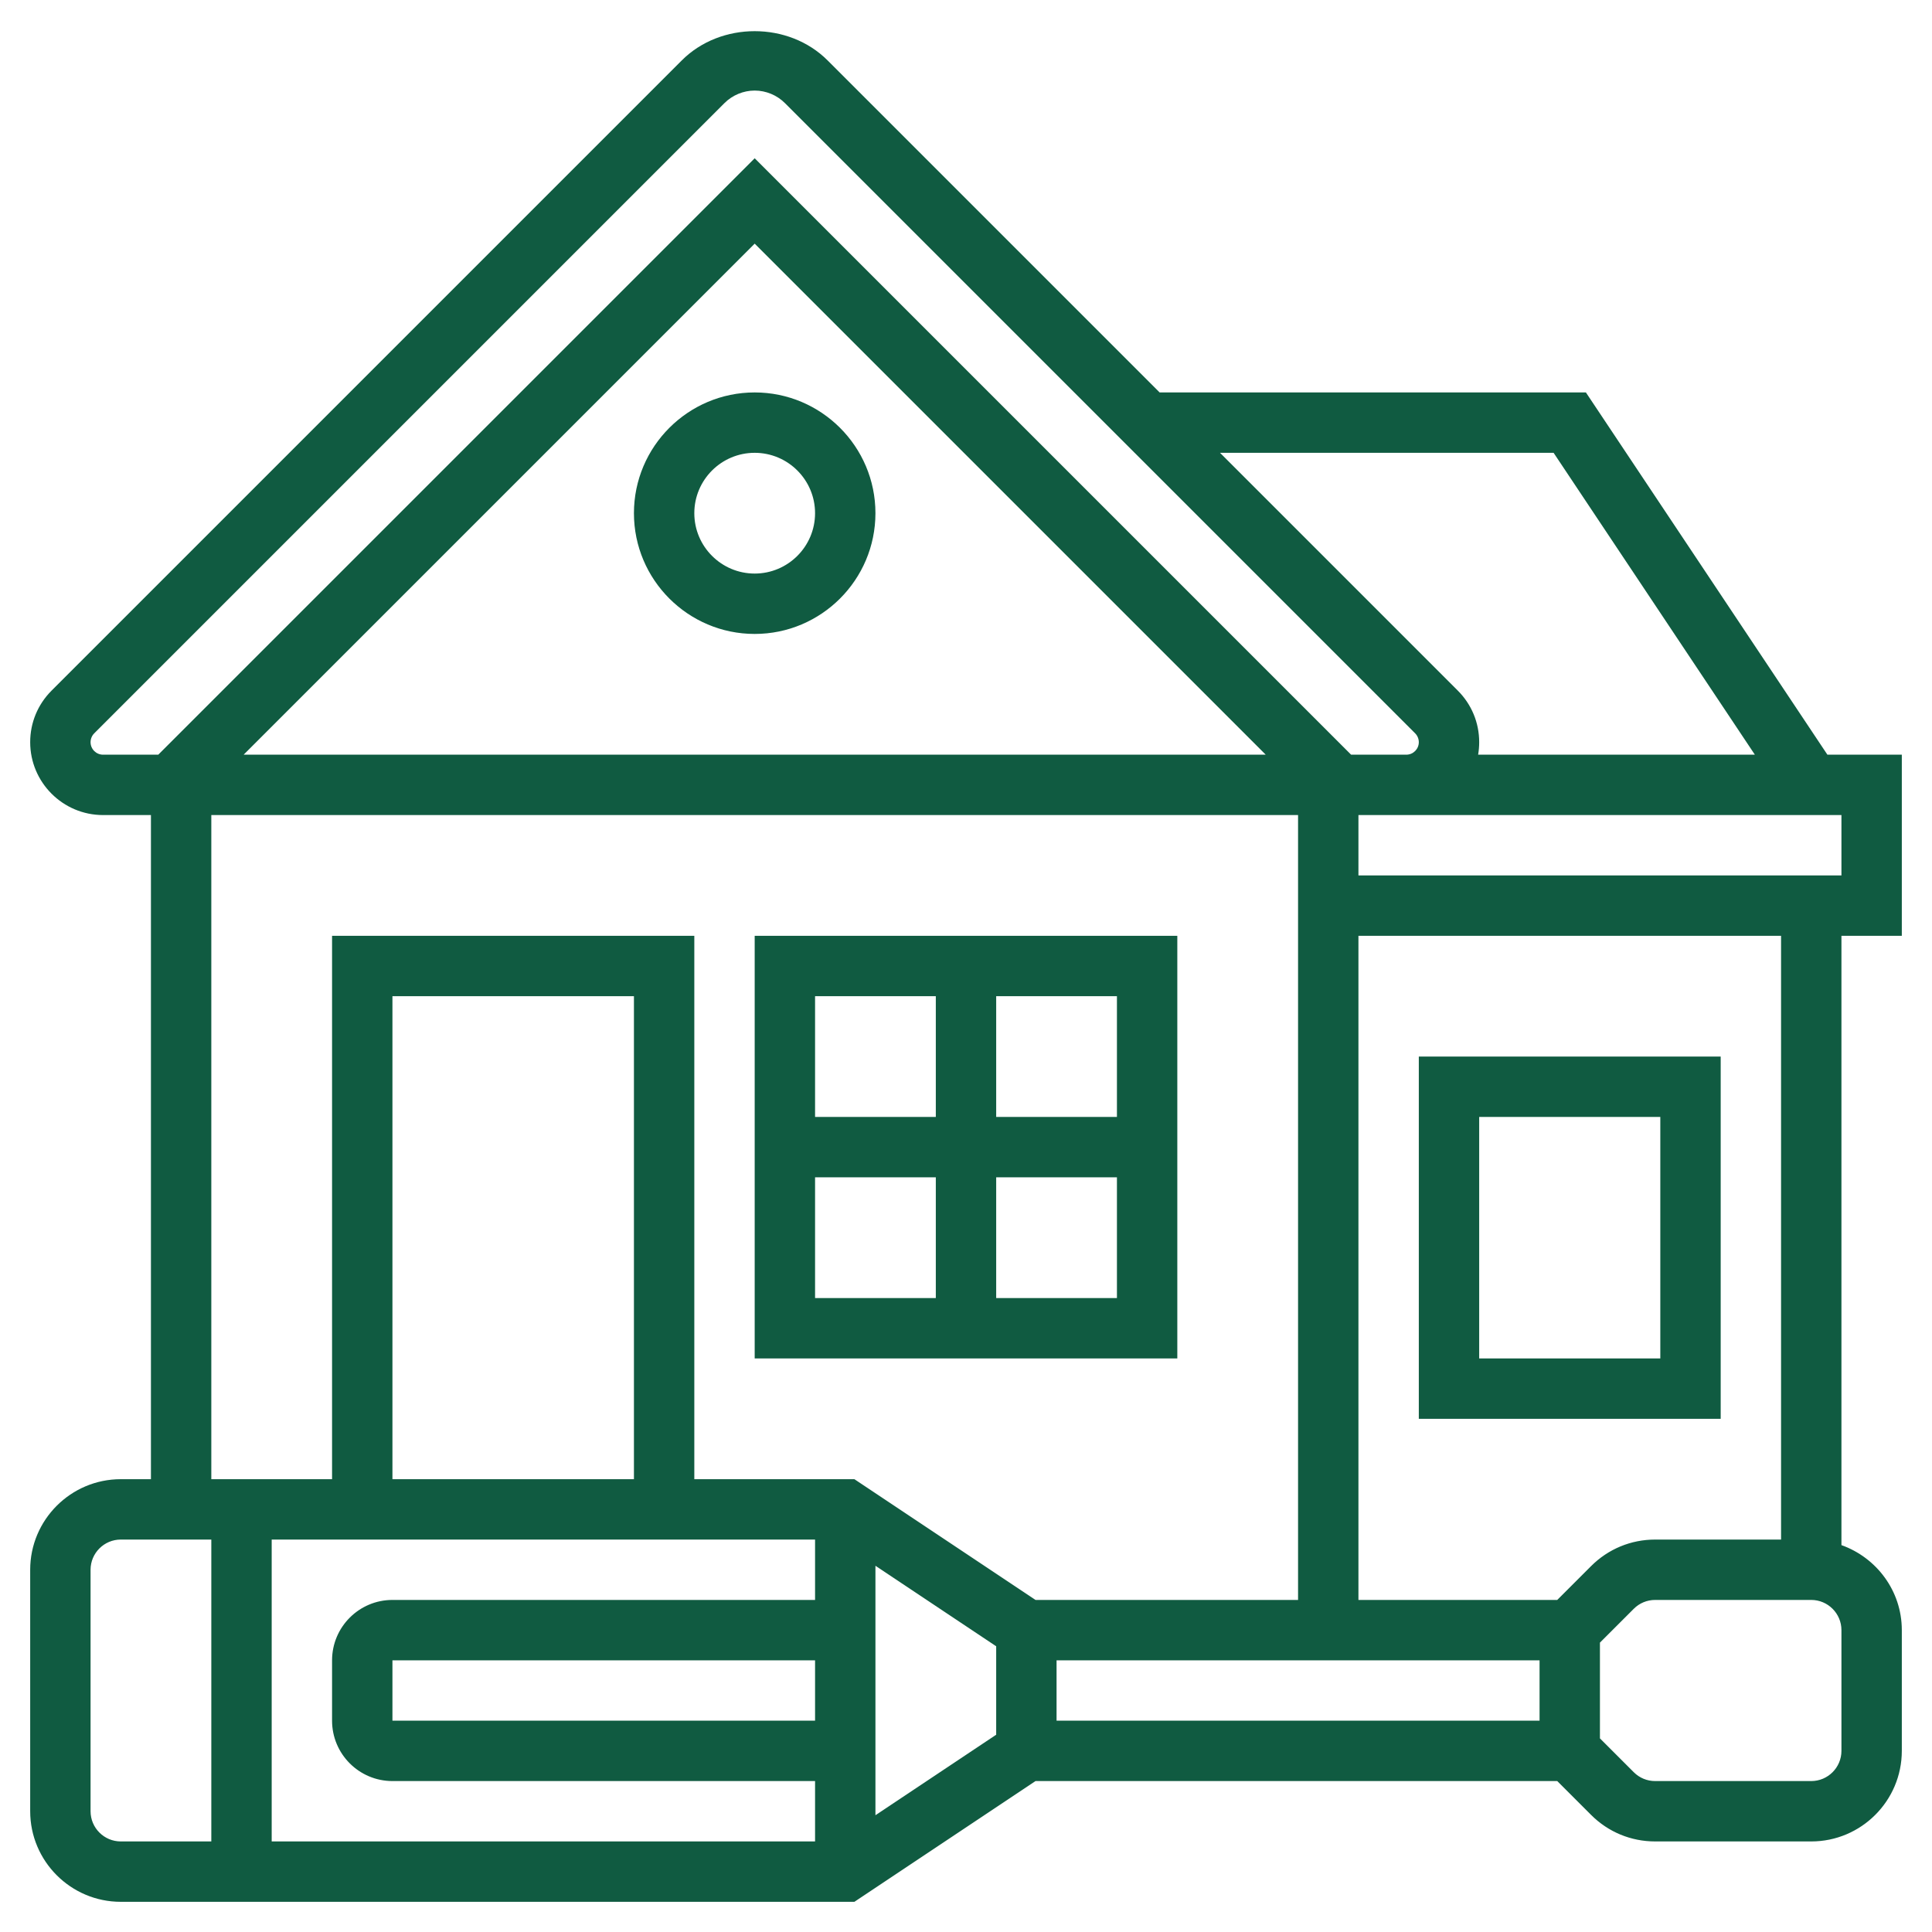 <?xml version="1.0"?>
<svg xmlns="http://www.w3.org/2000/svg" xmlns:xlink="http://www.w3.org/1999/xlink" xmlns:svgjs="http://svgjs.com/svgjs" version="1.1" width="512" height="512" x="0" y="0" viewBox="0 0 64 64" style="enable-background:new 0 0 512 512" xml:space="preserve" class=""><g><g xmlns="http://www.w3.org/2000/svg"><path d="m21 17c0 2.206 1.794 4 4 4s4-1.794 4-4-1.794-4-4-4-4 1.794-4 4zm6 0c0 1.103-.897 2-2 2s-2-.897-2-2 .897-2 2-2 2 .897 2 2z" fill="#105b41" data-original="#000000" class=""/><path d="m63 31v-6h-2.465l-8-12h-14.121l-11-11c-1.289-1.29-3.539-1.29-4.828 0l-20.879 20.879c-.456.456-.707 1.062-.707 1.707 0 1.331 1.083 2.414 2.414 2.414h1.586v22h-1c-1.654 0-3 1.346-3 3v8c0 1.654 1.346 3 3 3h24.303l6-4h17.283l1.121 1.121c.566.567 1.32.879 2.122.879h5.171c1.654 0 3-1.346 3-3v-4c0-1.302-.839-2.402-2-2.816v-20.184zm-2-2h-16v-2h16zm-10 28h-16v-2h16zm-24-6v2h-14c-1.103 0-2 .897-2 2v2c0 1.103.897 2 2 2h14v2h-18v-10zm-6-2h-8v-16h8zm6 8h-14v-2h14zm2-5.132 4 2.667v2.93l-4 2.667zm22.465-36.868 6.667 10h-9.167c.023-.135.035-.273.035-.414 0-.645-.251-1.251-.707-1.707l-7.879-7.879zm-48.465 9.586c0-.109.044-.216.121-.293l20.879-20.879c.263-.263.628-.414 1-.414s.737.151 1 .414l20.879 20.879c.077.077.121.184.121.293 0 .228-.186.414-.414.414h-1.829l-19.757-19.757-19.757 19.757h-1.829c-.228 0-.414-.186-.414-.414zm38.929.414h-33.858l16.929-16.929zm-34.929 2h36v26h-8.697l-6-4h-5.303v-18h-12v18h-4zm-4 33v-8c0-.551.449-1 1-1h3v10h-3c-.551 0-1-.449-1-1zm58-2c0 .551-.449 1-1 1h-5.171c-.267 0-.519-.104-.708-.293l-1.121-1.121v-3.172l1.121-1.121c.189-.189.441-.293.708-.293h5.171c.551 0 1 .449 1 1zm-2-7h-4.171c-.801 0-1.555.312-2.122.879l-1.121 1.121h-6.586v-22h14z" fill="#105b41" data-original="#000000" class=""/><path d="m39 31h-14v14h14zm-2 6h-4v-4h4zm-6-4v4h-4v-4zm-4 6h4v4h-4zm6 4v-4h4v4z" fill="#105b41" data-original="#000000" class=""/><path d="m57 47v-12h-10v12zm-8-10h6v8h-6z" fill="#105b41" data-original="#000000" class=""/></g></g></svg>
